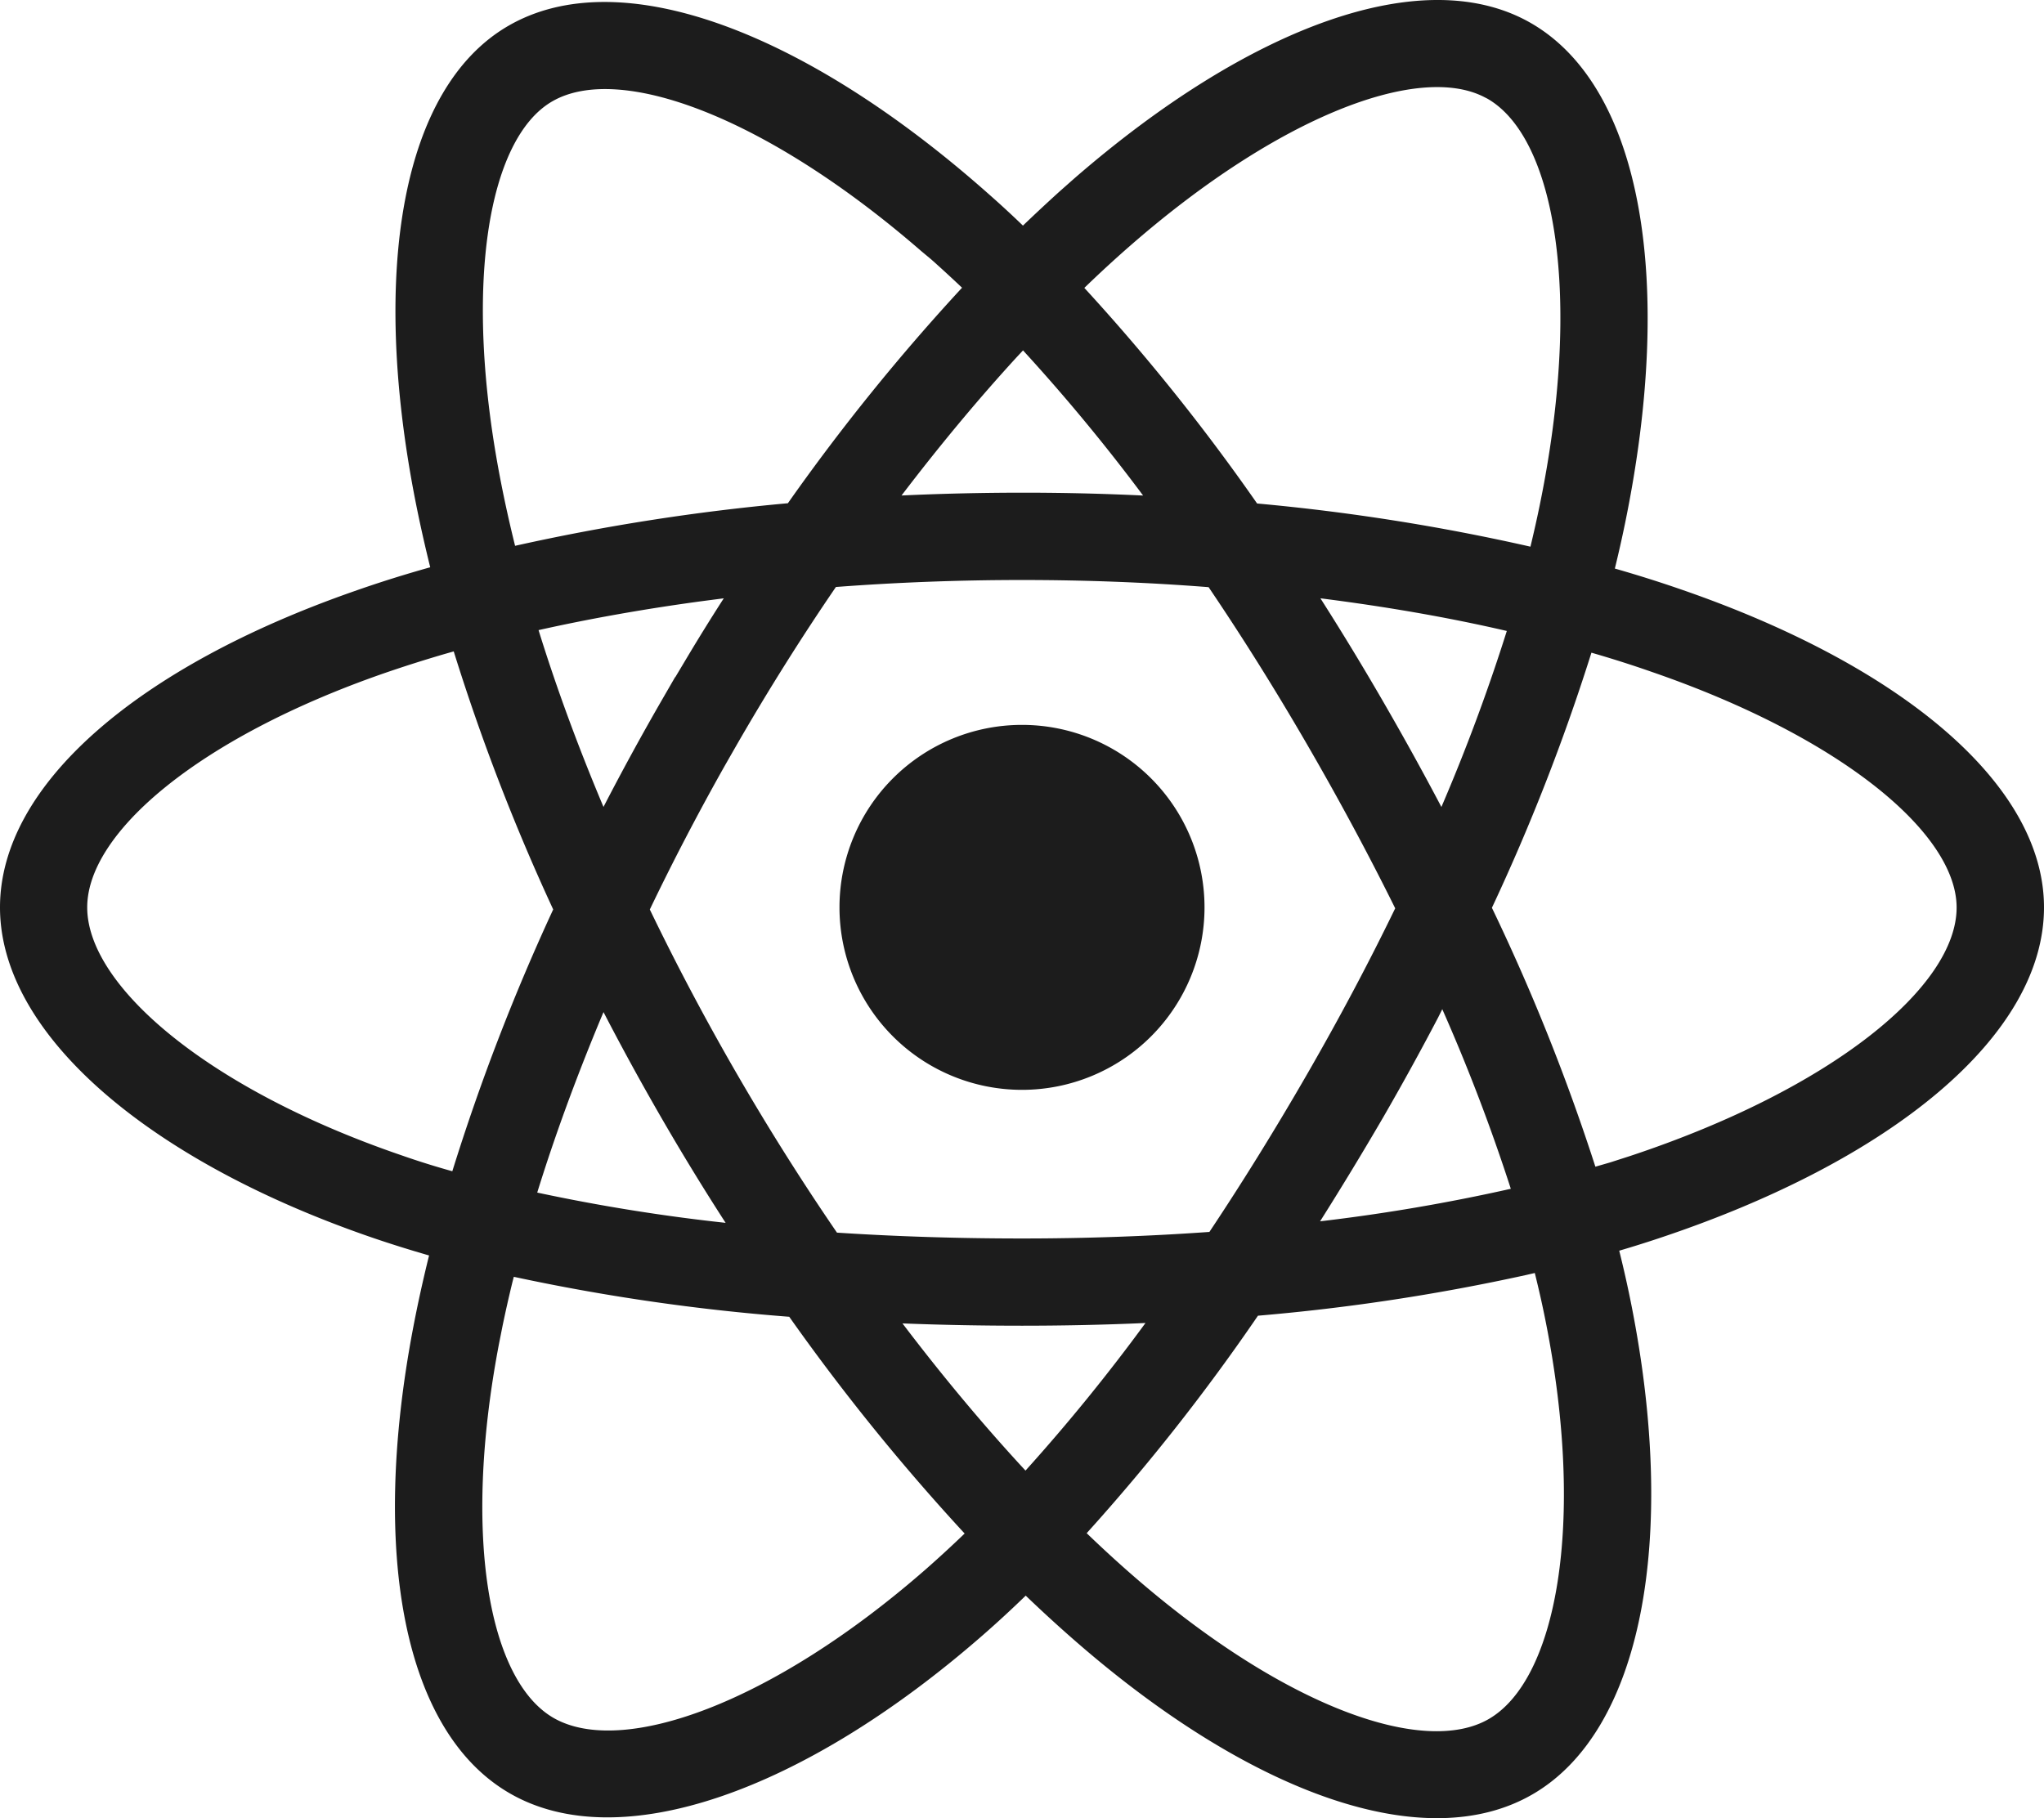 <svg xmlns="http://www.w3.org/2000/svg" width="48" height="42.706" viewBox="0 0 48 42.706"><defs><style>.a{fill:#1c1c1c;}</style></defs><path class="a" d="M25.218,4.2C29.354.605,33.449-.9,35.953.543c2.611,1.506,3.376,6.08,2.207,11.757q-.107.519-.238,1.054.8.229,1.544.487C44.65,15.626,48,18.422,48,21.312c0,3.014-3.58,5.962-9.083,7.785q-.436.145-.892.279.163.654.287,1.282c1.086,5.487.25,10-2.325,11.488-2.493,1.443-6.522.025-10.6-3.485q-.646-.556-1.3-1.183-.5.485-1,.922c-4.211,3.681-8.537,5.209-11.113,3.723C9.479,40.686,8.695,36.487,9.7,31.2q.159-.836.376-1.712-.67-.193-1.3-.407C3.484,27.271,0,24.287,0,21.312c0-2.88,3.245-5.657,8.327-7.429q.852-.3,1.776-.559-.2-.808-.354-1.59C8.7,6.354,9.438,2.054,11.939.606c2.609-1.51,6.953.111,11.288,3.96q.4.352.795.733.43-.412.858-.8h0ZM36.042,29.9l-.217.05a48.244,48.244,0,0,1-6.284.953,48.126,48.126,0,0,1-4.022,5.108q.606.584,1.206,1.1c3.489,3,6.724,4.14,8.236,3.265,1.594-.923,2.275-4.594,1.341-9.315Q36.189,30.489,36.042,29.9Zm-23.977.092-.033.129q-.129.53-.235,1.044h0l-.083.419c-.859,4.522-.229,7.893,1.285,8.766,1.6.92,5.117-.323,8.74-3.49q.455-.4.914-.841a50.14,50.14,0,0,1-4.119-5.091A48.352,48.352,0,0,1,12.064,29.989ZM26.9,31.074l-.225.01q-1.319.054-2.673.054-1.429,0-2.809-.054c.947,1.248,1.917,2.408,2.889,3.457A43.852,43.852,0,0,0,26.9,31.074ZM24,13.623c-1.479,0-2.943.056-4.37.164-.807,1.18-1.587,2.42-2.328,3.706h0l-.278.486c-.633,1.123-1.223,2.255-1.764,3.383.621,1.288,1.306,2.584,2.049,3.868s1.532,2.534,2.346,3.722c1.4.091,2.852.137,4.346.137s2.972-.052,4.4-.154c.781-1.172,1.551-2.415,2.3-3.715s1.44-2.6,2.063-3.886c-.625-1.263-1.317-2.551-2.07-3.85s-1.519-2.521-2.312-3.693C26.953,13.679,25.487,13.623,24,13.623Zm-9.828,10.15-.062.147c-.583,1.4-1.085,2.769-1.494,4.091a43.69,43.69,0,0,0,4.424.711q-.776-1.2-1.507-2.465Q14.818,25.02,14.173,23.773Zm19.7-.074-.1.2q-.612,1.17-1.289,2.343Q31.75,27.5,31,28.686a43.741,43.741,0,0,0,4.479-.764A43.555,43.555,0,0,0,33.868,23.7ZM10.655,15.3l-.214.061Q9.7,15.578,9,15.82c-4.346,1.515-6.952,3.745-6.952,5.492,0,1.842,2.836,4.271,7.39,5.827q.571.2,1.184.371a50.034,50.034,0,0,1,2.369-6.149A49.136,49.136,0,0,1,10.655,15.3Zm26.717.03-.023.073a48.208,48.208,0,0,1-2.314,5.919,48.1,48.1,0,0,1,2.43,6.081l.346-.1h0l.46-.148c4.751-1.574,7.677-3.983,7.677-5.839,0-1.742-2.709-4-7.151-5.532Q38.11,15.543,37.372,15.33ZM24,17.026a4.286,4.286,0,1,1-4.286,4.286A4.286,4.286,0,0,1,24,17.026Zm7.008-2.973.073.115q.708,1.114,1.386,2.286.728,1.257,1.382,2.5a44.049,44.049,0,0,0,1.536-4.134C34.007,14.5,32.539,14.247,31.008,14.053Zm-14.01,0-.507.066c-1.339.181-2.628.409-3.844.681.416,1.344.928,2.737,1.525,4.153q.642-1.244,1.354-2.481h0l.328-.568h.005l.251-.42Q16.545,14.754,17,14.048ZM34.83,2.267c-1.551-.765-4.8.466-8.266,3.484q-.55.479-1.1,1.011a48.28,48.28,0,0,1,4.057,5.064,49.166,49.166,0,0,1,6.419,1.014q.117-.484.214-.954c1.01-4.9.385-8.64-1.222-9.567h0ZM21.637,5.9c-3.658-3.175-7.1-4.429-8.67-3.518-1.508.873-2.107,4.35-1.2,8.96q.142.724.329,1.478a50.084,50.084,0,0,1,6.406-1,49.058,49.058,0,0,1,4.09-5.062q-.362-.343-.721-.663h0ZM24.024,8.23l-.153.164c-.909.992-1.813,2.08-2.7,3.244q1.4-.065,2.826-.066t2.847.067A43.754,43.754,0,0,0,24.024,8.23Z"/></svg>